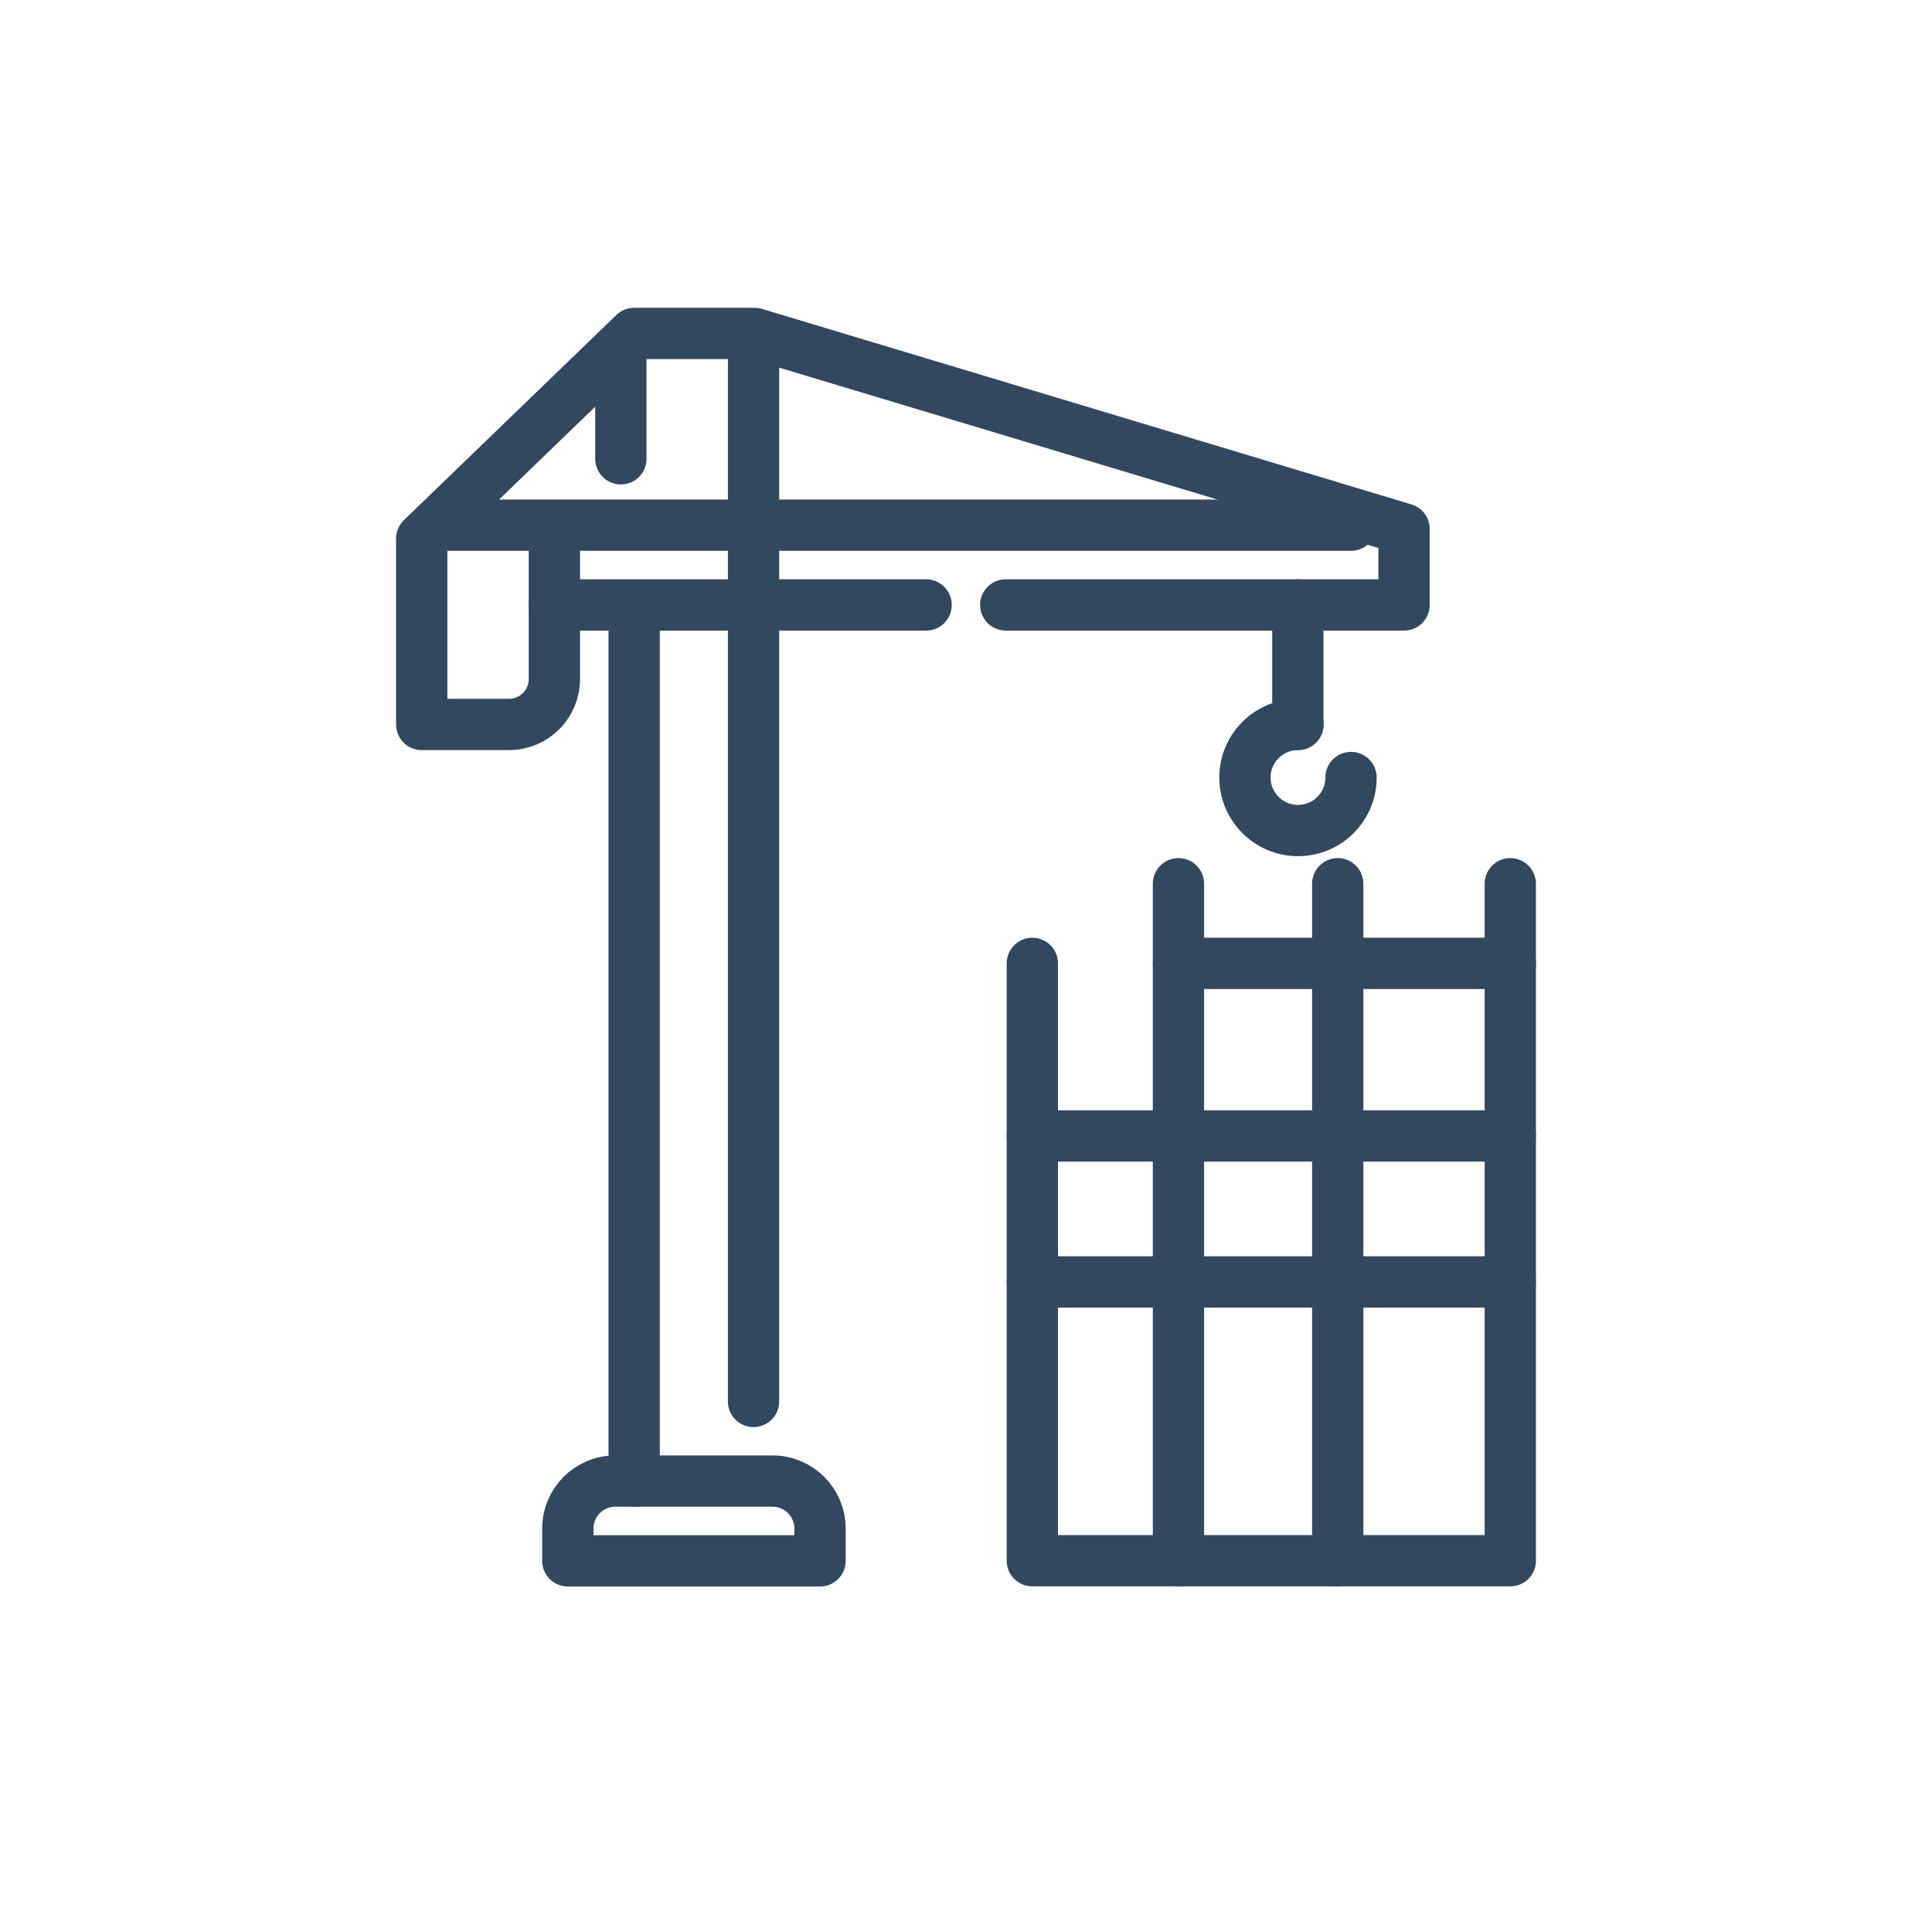 <?xml version="1.0" encoding="UTF-8"?> <svg xmlns="http://www.w3.org/2000/svg" id="Layer_1" viewBox="0 0 132.22 132.22"><defs><style>.cls-1{fill:none;stroke:#31485e;stroke-linecap:round;stroke-linejoin:round;stroke-width:3.51px;}</style></defs><polyline class="cls-1" points="70.65 65.93 70.65 106.81 103.36 106.81 103.36 60.48"></polyline><line class="cls-1" x1="80.65" y1="60.48" x2="80.65" y2="106.81"></line><line class="cls-1" x1="91.55" y1="60.48" x2="91.55" y2="106.81"></line><line class="cls-1" x1="103.36" y1="77.74" x2="70.65" y2="77.74"></line><line class="cls-1" x1="70.65" y1="87.73" x2="103.36" y2="87.73"></line><line class="cls-1" x1="43.4" y1="101.36" x2="43.4" y2="42.3"></line><line class="cls-1" x1="63.38" y1="41.4" x2="37.94" y2="41.4"></line><line class="cls-1" x1="92.46" y1="35.94" x2="30.68" y2="35.94"></line><path class="cls-1" d="m68.83,41.4h27.26v-5.2l-44.45-13.38h-8.24l-14.54,14.04v12.72h5.97c1.72,0,3.11-1.39,3.11-3.11v-10.27"></path><line class="cls-1" x1="51.57" y1="23.23" x2="51.57" y2="95.91"></line><line class="cls-1" x1="42.49" y1="24.13" x2="42.49" y2="31.4"></line><path class="cls-1" d="m42.1,101.36h10.77c1.79,0,3.25,1.45,3.25,3.25v2.21h-17.26v-2.21c0-1.79,1.45-3.25,3.25-3.25Z"></path><line class="cls-1" x1="80.65" y1="65.93" x2="103.36" y2="65.93"></line><line class="cls-1" x1="88.82" y1="41.4" x2="88.82" y2="49.57"></line><path class="cls-1" d="m92.46,53.21c0,2.01-1.63,3.63-3.63,3.63s-3.63-1.63-3.63-3.63,1.63-3.63,3.63-3.63"></path></svg> 